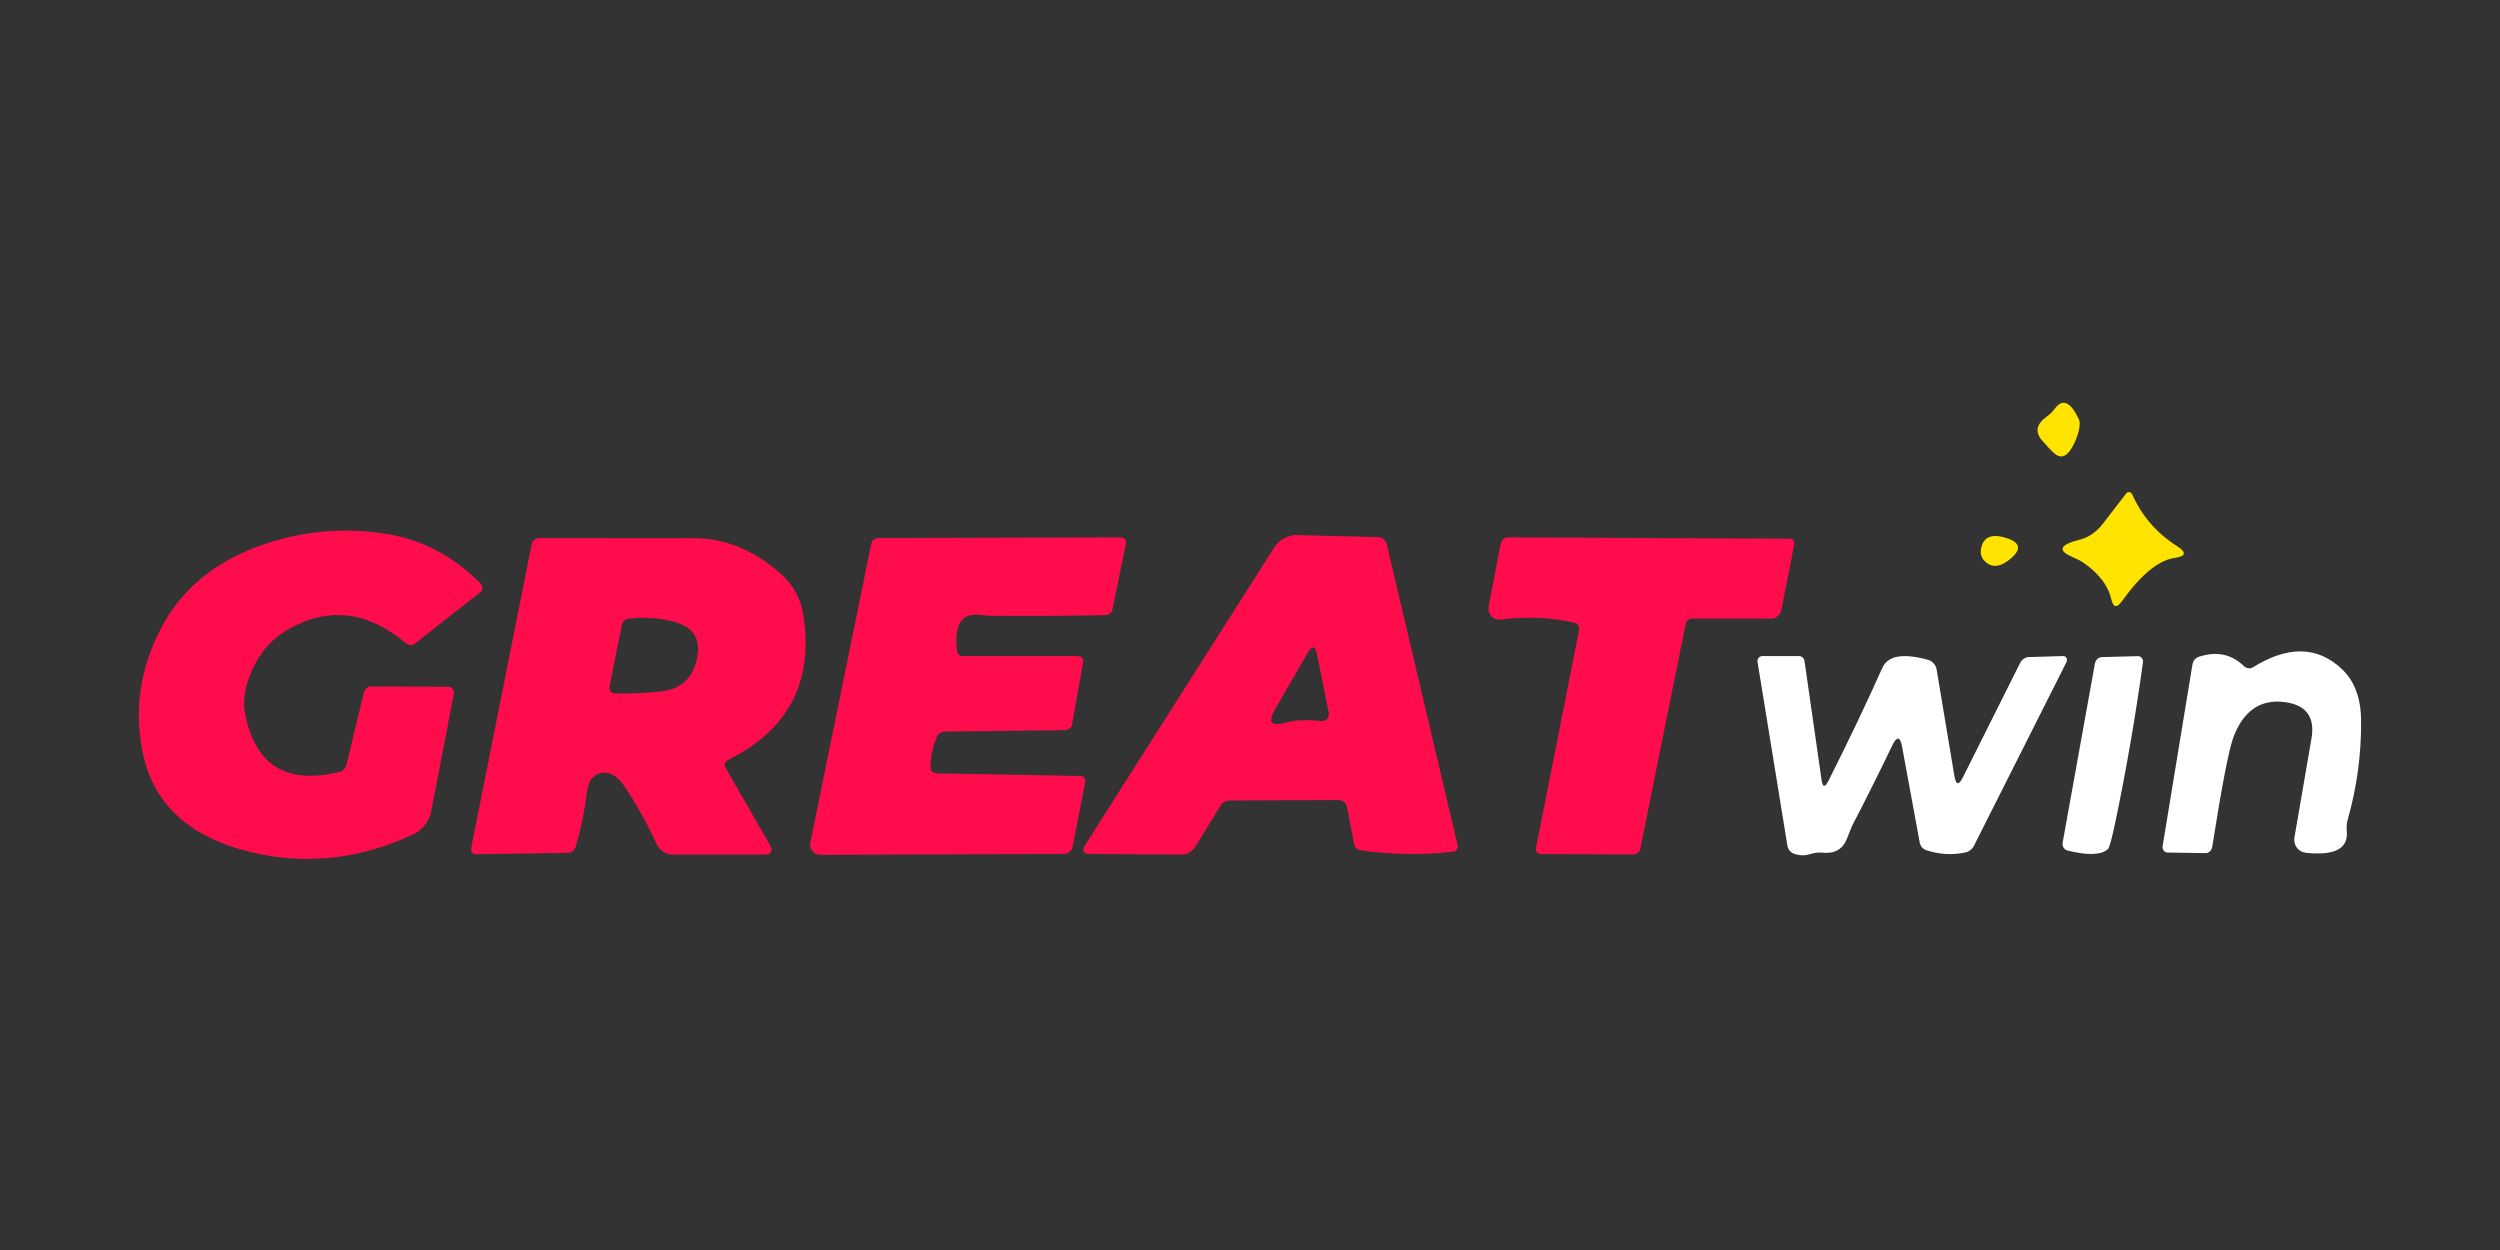 <svg width="180" height="90" viewBox="0 0 180 90" fill="none" xmlns="http://www.w3.org/2000/svg">
<rect x="0" y="0" width="180" height="90" fill="#333333" stroke="none"/>
<path d="M149.684 30.195C149.751 30.337 149.757 30.567 149.703 30.86C149.649 31.152 149.536 31.496 149.377 31.852C148.93 32.836 148.443 33.101 147.918 32.648C147.714 32.471 147.424 32.167 147.048 31.736C146.501 31.117 146.606 30.537 147.363 29.996C147.573 29.852 147.766 29.662 147.943 29.424C148.507 28.667 149.087 28.924 149.684 30.195Z" fill="#FEE400"/>
<path d="M151.424 37.687L153.09 35.524C153.115 35.489 153.149 35.463 153.188 35.447C153.227 35.432 153.271 35.428 153.315 35.435C153.358 35.443 153.401 35.462 153.437 35.49C153.473 35.519 153.502 35.556 153.521 35.598C154.217 37.157 155.292 38.397 156.745 39.32C157.458 39.773 157.397 40.057 156.563 40.173C155.403 40.345 154.146 41.378 152.792 43.273C152.411 43.804 152.148 43.751 152.004 43.116C151.783 42.149 151.109 41.276 149.982 40.497C149.822 40.386 149.543 40.245 149.145 40.074C148.117 39.615 148.327 39.206 149.775 38.847C150.38 38.698 150.964 38.287 151.424 37.687Z" fill="#FEE400"/>
<path d="M32.305 49.448C32.363 49.449 32.419 49.464 32.469 49.492C32.52 49.519 32.565 49.558 32.6 49.606C32.636 49.654 32.661 49.71 32.675 49.77C32.688 49.83 32.689 49.892 32.678 49.953L31.046 58.407C30.976 58.769 30.822 59.109 30.596 59.4C30.37 59.691 30.078 59.925 29.744 60.081C25.943 61.844 22.114 62.283 18.257 61.399C13.66 60.344 10.991 57.899 10.25 54.064C9.659 50.998 10.115 48.039 11.618 45.188C13.137 42.309 15.652 40.292 19.16 39.137C21.956 38.214 24.816 37.977 27.739 38.424C30.352 38.828 32.64 40.027 34.601 42.021C34.642 42.065 34.675 42.115 34.697 42.17C34.719 42.225 34.73 42.282 34.729 42.339C34.728 42.396 34.716 42.451 34.693 42.5C34.669 42.55 34.635 42.593 34.593 42.627L29.86 46.348C29.774 46.417 29.661 46.449 29.54 46.439C29.418 46.428 29.297 46.375 29.197 46.29C26.495 44.024 23.713 43.679 20.851 45.254C19.785 45.84 18.964 46.679 18.389 47.773C17.682 49.105 17.433 50.307 17.643 51.379C18.373 55.114 20.641 56.512 24.448 55.573C24.568 55.542 24.678 55.48 24.765 55.391C24.853 55.301 24.915 55.19 24.945 55.067L26.197 49.862C26.228 49.735 26.295 49.622 26.387 49.542C26.479 49.462 26.59 49.42 26.703 49.423L32.305 49.448Z" fill="#FE0C4B"/>
<path d="M56.234 41.334C57.123 42.124 57.659 43.11 57.842 44.292C58.582 49.083 56.773 52.558 52.413 54.719C52.363 54.744 52.318 54.778 52.282 54.819C52.245 54.861 52.218 54.909 52.2 54.96C52.183 55.012 52.177 55.065 52.182 55.118C52.188 55.17 52.204 55.221 52.23 55.266L55.488 60.935C55.523 60.996 55.543 61.065 55.544 61.135C55.546 61.205 55.529 61.274 55.496 61.335C55.464 61.396 55.415 61.446 55.357 61.481C55.299 61.515 55.232 61.533 55.164 61.532H48.443C48.195 61.532 47.953 61.46 47.746 61.326C47.539 61.193 47.375 61.002 47.274 60.778C46.572 59.247 45.802 57.86 44.962 56.617C44.614 56.097 44.238 55.785 43.834 55.68C43.343 55.559 42.937 55.683 42.616 56.053C42.423 56.28 42.298 56.645 42.243 57.147C42.083 58.451 41.815 59.73 41.439 60.985C41.404 61.106 41.332 61.213 41.235 61.289C41.138 61.366 41.02 61.407 40.9 61.407L34.27 61.507C34.217 61.507 34.164 61.495 34.116 61.472C34.069 61.449 34.026 61.415 33.993 61.373C33.96 61.331 33.936 61.281 33.923 61.228C33.911 61.176 33.911 61.121 33.922 61.068L38.273 39.212C38.298 39.079 38.369 38.958 38.474 38.872C38.578 38.786 38.709 38.739 38.845 38.739C42.879 38.739 46.586 38.742 49.968 38.748C52.222 38.753 54.311 39.615 56.234 41.334ZM48.683 44.815C47.644 44.499 46.501 44.408 45.252 44.541C45.136 44.553 45.027 44.604 44.941 44.688C44.854 44.772 44.795 44.883 44.771 45.005L43.884 49.448C43.872 49.504 43.873 49.563 43.885 49.619C43.898 49.676 43.923 49.729 43.959 49.775C43.995 49.82 44.04 49.858 44.091 49.885C44.143 49.911 44.199 49.926 44.257 49.928C45.423 49.956 46.547 49.906 47.63 49.779C49.056 49.613 49.913 48.798 50.2 47.334C50.449 46.036 49.943 45.196 48.683 44.815Z" fill="#FE0C4B"/>
<path d="M67.431 55.681L77.783 55.872C77.836 55.872 77.889 55.884 77.937 55.907C77.985 55.929 78.028 55.962 78.062 56.002C78.096 56.043 78.12 56.09 78.134 56.14C78.147 56.191 78.149 56.243 78.139 56.294L77.228 60.969C77.201 61.114 77.121 61.244 77.003 61.338C76.885 61.432 76.736 61.483 76.581 61.483L59.068 61.549C58.959 61.55 58.851 61.526 58.752 61.48C58.653 61.435 58.565 61.368 58.495 61.285C58.425 61.201 58.375 61.104 58.348 60.999C58.321 60.894 58.318 60.785 58.339 60.679L62.731 39.146C62.755 39.031 62.818 38.928 62.91 38.854C63.002 38.78 63.118 38.739 63.237 38.74L80.692 38.69C80.748 38.69 80.804 38.702 80.855 38.724C80.906 38.746 80.952 38.778 80.988 38.817C81.025 38.857 81.051 38.903 81.066 38.953C81.081 39.002 81.083 39.054 81.073 39.105L80.096 43.887C80.074 44 80.006 44.101 79.905 44.175C79.804 44.249 79.675 44.291 79.54 44.293C76.799 44.343 74.059 44.357 71.318 44.335C71.269 44.335 70.987 44.313 70.473 44.268C69.196 44.147 68.674 45.02 68.906 46.887C68.918 46.984 68.966 47.073 69.039 47.137C69.112 47.201 69.207 47.236 69.304 47.236H77.601C77.658 47.236 77.715 47.247 77.767 47.269C77.819 47.292 77.865 47.324 77.903 47.364C77.94 47.405 77.967 47.452 77.982 47.503C77.997 47.554 78 47.607 77.99 47.658L77.186 52.175C77.168 52.287 77.103 52.388 77.003 52.461C76.903 52.534 76.773 52.574 76.639 52.573L68.044 52.673C67.916 52.673 67.792 52.709 67.688 52.777C67.583 52.845 67.502 52.941 67.456 53.054C67.152 53.761 67 54.502 67 55.275C67 55.381 67.045 55.483 67.126 55.559C67.207 55.635 67.316 55.679 67.431 55.681Z" fill="#FE0C4B"/>
<path d="M99.225 38.673C99.369 38.676 99.509 38.727 99.621 38.818C99.734 38.91 99.813 39.037 99.847 39.179L104.952 60.869C104.964 60.92 104.965 60.974 104.954 61.026C104.943 61.077 104.922 61.126 104.89 61.169C104.859 61.212 104.819 61.248 104.772 61.275C104.726 61.302 104.674 61.319 104.621 61.325C102.411 61.574 100.198 61.541 97.982 61.226C97.862 61.211 97.75 61.159 97.662 61.075C97.574 60.992 97.515 60.882 97.493 60.761L96.987 58.117C96.96 57.972 96.883 57.84 96.771 57.746C96.659 57.652 96.518 57.602 96.374 57.604L88.566 57.637C88.425 57.637 88.289 57.668 88.172 57.728C88.054 57.787 87.959 57.873 87.895 57.977L86.113 60.886C85.992 61.083 85.834 61.245 85.655 61.359C85.477 61.472 85.283 61.532 85.094 61.532L78.488 61.483C77.985 61.477 77.869 61.259 78.14 60.828L91.733 39.436C91.915 39.148 92.164 38.913 92.456 38.753C92.748 38.593 93.073 38.514 93.398 38.524L99.225 38.673ZM95.139 51.918C95.215 51.926 95.292 51.916 95.363 51.889C95.434 51.861 95.499 51.817 95.55 51.76C95.602 51.703 95.639 51.634 95.66 51.559C95.681 51.484 95.684 51.406 95.669 51.33L94.832 47.136C94.705 46.489 94.476 46.45 94.144 47.02L91.807 51.056C91.266 51.995 91.514 52.319 92.553 52.026C93.222 51.843 94.084 51.807 95.139 51.918Z" fill="#FE0C4B"/>
<path d="M113.389 44.848C111.804 44.455 110.013 44.375 108.019 44.607C107.898 44.621 107.777 44.605 107.664 44.561C107.551 44.517 107.449 44.446 107.368 44.354C107.286 44.262 107.227 44.152 107.195 44.031C107.162 43.911 107.158 43.785 107.181 43.663L108.043 39.179C108.069 39.039 108.14 38.914 108.243 38.824C108.346 38.735 108.475 38.687 108.607 38.69L128.864 38.789C128.912 38.789 128.959 38.8 129.003 38.821C129.046 38.843 129.085 38.874 129.116 38.913C129.146 38.951 129.169 38.996 129.181 39.045C129.193 39.094 129.195 39.145 129.187 39.195L128.259 43.919C128.224 44.095 128.131 44.253 127.997 44.366C127.862 44.48 127.694 44.541 127.521 44.541H121.794C121.696 44.541 121.601 44.575 121.526 44.637C121.45 44.699 121.398 44.785 121.379 44.881L118.105 61.101C118.08 61.221 118.015 61.33 117.921 61.407C117.828 61.484 117.711 61.525 117.592 61.523L110.936 61.49C110.884 61.49 110.832 61.478 110.785 61.456C110.738 61.433 110.696 61.401 110.663 61.361C110.63 61.32 110.606 61.273 110.593 61.222C110.58 61.172 110.578 61.119 110.588 61.068L113.696 45.353C113.716 45.242 113.695 45.129 113.638 45.035C113.581 44.941 113.492 44.874 113.389 44.848Z" fill="#FE0C4B"/>
<path d="M144.296 38.69C145.518 39.021 145.623 39.574 144.611 40.347C143.904 40.883 143.31 40.875 142.829 40.323C142.744 40.224 142.681 40.106 142.645 39.977C142.609 39.848 142.601 39.712 142.622 39.577C142.755 38.715 143.313 38.419 144.296 38.69Z" fill="#FEE400"/>
<path d="M136.232 53.691C135.353 55.531 134.386 57.468 133.331 59.501C133.314 59.529 133.196 59.827 132.975 60.396C132.671 61.159 132.074 61.49 131.184 61.391C130.936 61.363 130.671 61.394 130.389 61.482C129.963 61.62 129.546 61.612 129.137 61.457C129.024 61.414 128.922 61.337 128.844 61.234C128.765 61.131 128.712 61.005 128.69 60.869L126.543 47.657C126.533 47.606 126.535 47.553 126.549 47.503C126.562 47.452 126.587 47.405 126.621 47.365C126.654 47.325 126.697 47.292 126.745 47.27C126.793 47.247 126.846 47.235 126.899 47.235H129.527C129.623 47.234 129.716 47.271 129.789 47.338C129.863 47.405 129.911 47.498 129.925 47.599L131.151 56.144C131.229 56.697 131.394 56.722 131.649 56.219C133.074 53.39 134.367 50.68 135.527 48.088C135.92 47.204 137.017 47.011 138.818 47.508C138.976 47.552 139.119 47.642 139.229 47.767C139.339 47.892 139.412 48.046 139.439 48.213L140.716 55.871C140.826 56.539 141.034 56.564 141.338 55.946L145.44 47.748C145.505 47.62 145.598 47.512 145.707 47.435C145.816 47.357 145.939 47.314 146.062 47.309L148.548 47.235C148.596 47.233 148.643 47.244 148.685 47.268C148.726 47.292 148.761 47.328 148.785 47.371C148.809 47.415 148.823 47.465 148.823 47.516C148.824 47.568 148.812 47.619 148.789 47.666L142.117 60.91C142.057 61.027 141.972 61.129 141.869 61.209C141.766 61.289 141.647 61.346 141.52 61.374C140.564 61.579 139.616 61.523 138.677 61.209C138.563 61.17 138.461 61.099 138.381 61.003C138.301 60.907 138.246 60.789 138.221 60.661L136.953 53.782C136.815 53.014 136.575 52.984 136.232 53.691Z" fill="white"/>
<path d="M150.836 47.766C150.859 47.64 150.922 47.526 151.016 47.442C151.11 47.359 151.228 47.312 151.35 47.31L153.936 47.243C153.988 47.242 154.039 47.253 154.087 47.276C154.134 47.299 154.177 47.333 154.211 47.377C154.245 47.42 154.27 47.472 154.284 47.527C154.298 47.583 154.301 47.642 154.292 47.699C153.773 51.473 153.126 55.228 152.353 58.963C152.076 60.306 151.883 61.029 151.773 61.134C151.292 61.565 150.328 61.601 148.88 61.242C148.758 61.214 148.651 61.141 148.581 61.037C148.512 60.934 148.485 60.808 148.507 60.687L150.836 47.766Z" fill="white"/>
<path d="M162.207 48.047C164.733 46.478 166.868 46.519 168.614 48.171C169.515 49.022 169.976 50.238 169.998 51.818C170.026 54.266 169.7 56.683 169.02 59.07C168.96 59.275 168.943 59.54 168.971 59.866C169.076 61.109 168.089 61.62 166.012 61.399C165.886 61.386 165.764 61.346 165.655 61.283C165.545 61.219 165.449 61.134 165.373 61.032C165.297 60.929 165.242 60.812 165.212 60.687C165.182 60.562 165.178 60.432 165.199 60.305L166.426 53.177C166.697 51.608 166.034 50.73 164.437 50.542C162.741 50.348 161.536 51.18 160.823 53.036C160.492 53.898 159.978 56.542 159.282 60.968C159.261 61.097 159.201 61.215 159.113 61.298C159.024 61.382 158.913 61.427 158.801 61.424L156.057 61.383C156.005 61.382 155.953 61.369 155.906 61.344C155.859 61.319 155.817 61.284 155.784 61.24C155.751 61.196 155.727 61.144 155.714 61.089C155.701 61.033 155.7 60.975 155.709 60.919L157.856 47.848C157.876 47.721 157.928 47.602 158.007 47.504C158.086 47.406 158.188 47.333 158.304 47.293C159.58 46.867 160.669 47.091 161.569 47.964C161.657 48.047 161.767 48.1 161.883 48.115C161.998 48.13 162.112 48.106 162.207 48.047Z" fill="white"/>
</svg>
